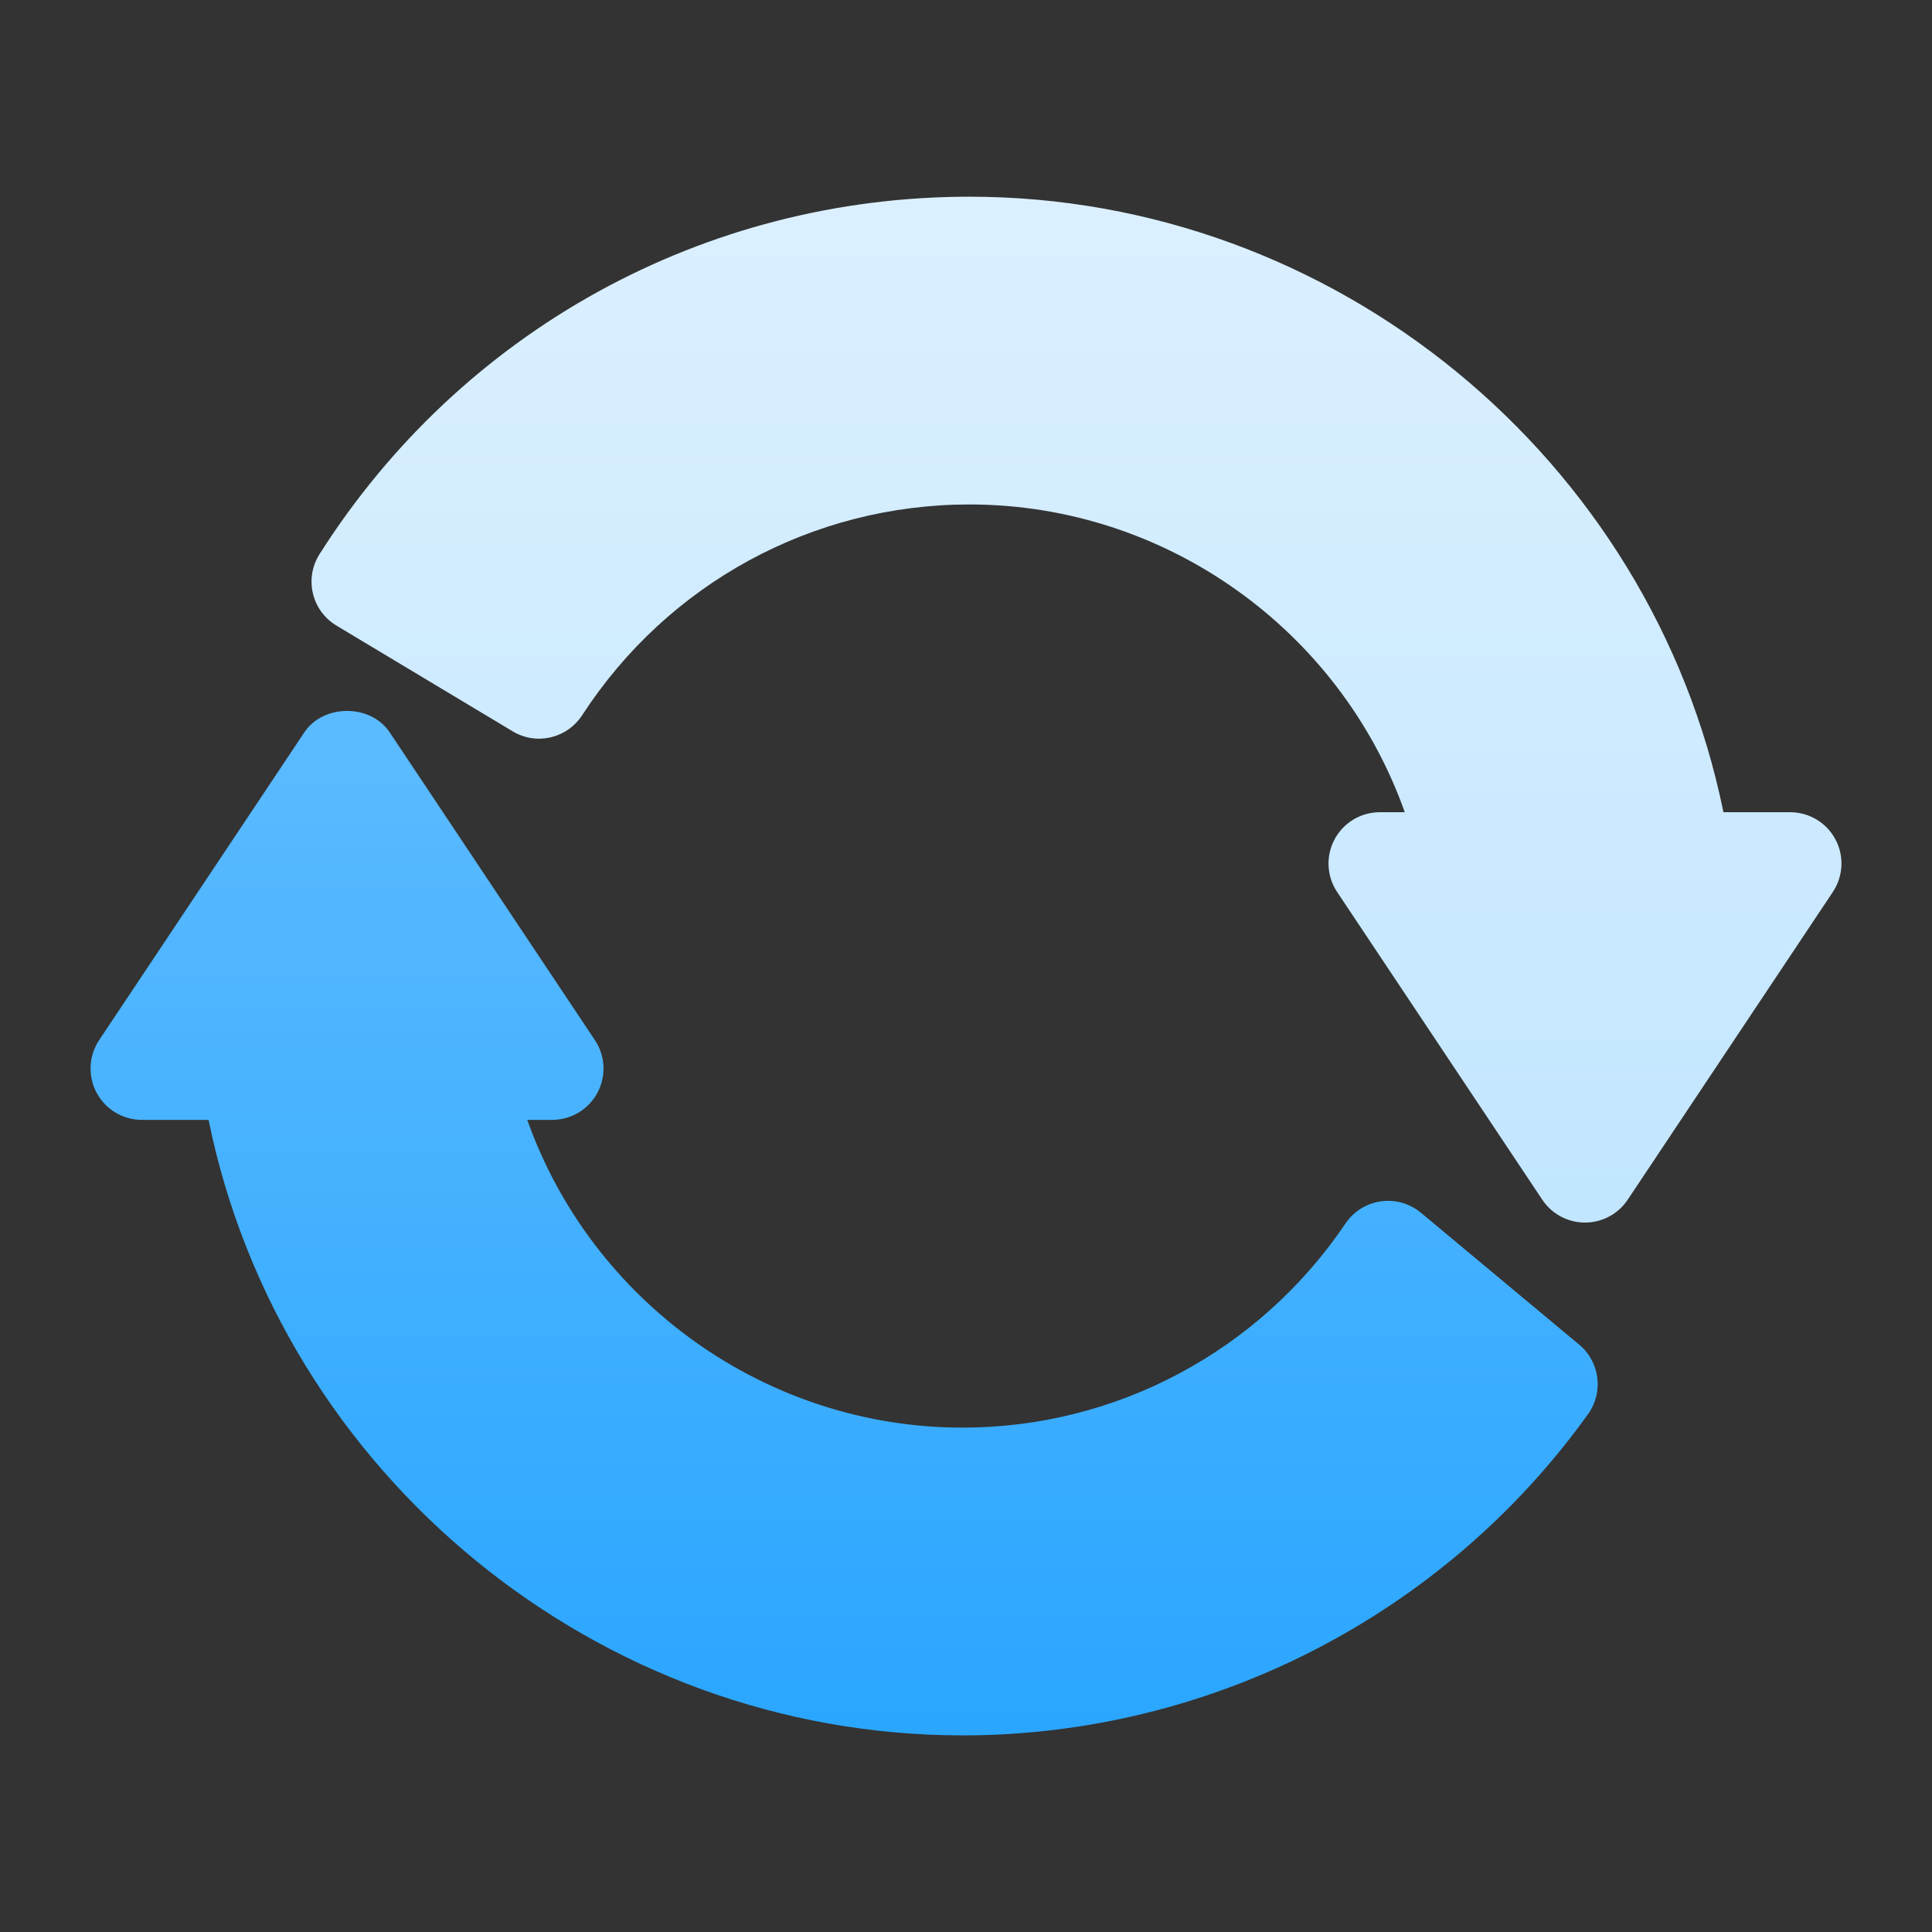 <?xml version="1.0" encoding="utf-8"?>
<svg xmlns="http://www.w3.org/2000/svg" fill="none" height="100%" overflow="visible" preserveAspectRatio="none" style="display: block;" viewBox="0 0 64 64" width="100%">
<rect x="0" y="0" width="64" height="64" fill="#333333" stroke="none"/>
<g id="fi_3338663">
<g id="Refresh_1_">
<g id="Group">
<g id="Group_2">
<path d="M60.8 27.804C60.505 27.251 59.929 26.906 59.302 26.906H57.091C54.705 15.182 44.22 6.516 32.115 6.516C23.343 6.516 15.295 10.941 10.586 18.355C10.071 19.166 10.329 20.234 11.145 20.723L16.983 24.226C17.769 24.701 18.783 24.46 19.283 23.695C22.124 19.321 26.921 16.711 32.115 16.711C38.639 16.711 44.402 20.891 46.535 26.906H45.708C45.081 26.906 44.505 27.251 44.21 27.804C43.914 28.356 43.946 29.027 44.294 29.548L51.091 39.743C51.406 40.216 51.937 40.499 52.505 40.499C53.072 40.499 53.603 40.216 53.919 39.743L60.715 29.548C61.062 29.026 61.096 28.356 60.8 27.804Z" fill="url(#paint0_linear_0_830)" id="Vector"/>
</g>
</g>
<g id="Group_3">
<g id="Group_4">
<path d="M52.316 44.546L47.069 40.173C46.287 39.525 45.13 39.702 44.572 40.529C41.714 44.763 36.972 47.292 31.886 47.292C25.361 47.292 19.598 43.112 17.466 37.097H18.292C18.92 37.097 19.495 36.752 19.791 36.199C20.086 35.647 20.055 34.976 19.706 34.455L12.909 24.26C12.279 23.314 10.712 23.314 10.082 24.26L3.285 34.455C2.938 34.976 2.905 35.647 3.201 36.199C3.496 36.752 4.072 37.097 4.699 37.097H6.909C9.295 48.82 19.781 57.487 31.886 57.487C40.08 57.487 47.828 53.508 52.608 46.842C53.127 46.119 52.999 45.117 52.316 44.546Z" fill="url(#paint1_linear_0_830)" id="Vector_2"/>
</g>
</g>
</g>
</g>
<defs>
<linearGradient gradientUnits="userSpaceOnUse" id="paint0_linear_0_830" x1="60.937" x2="60.937" y1="40.499" y2="6.516">
<stop stop-color="#C2E6FF"/>
<stop offset="0.997" stop-color="#DBF0FF"/>
</linearGradient>
<linearGradient gradientUnits="userSpaceOnUse" id="paint1_linear_0_830" x1="32.502" x2="32.502" y1="57.487" y2="23.551">
<stop stop-color="#2AA6FF"/>
<stop offset="1" stop-color="#5CBBFF"/>
</linearGradient>
</defs>
</svg>
